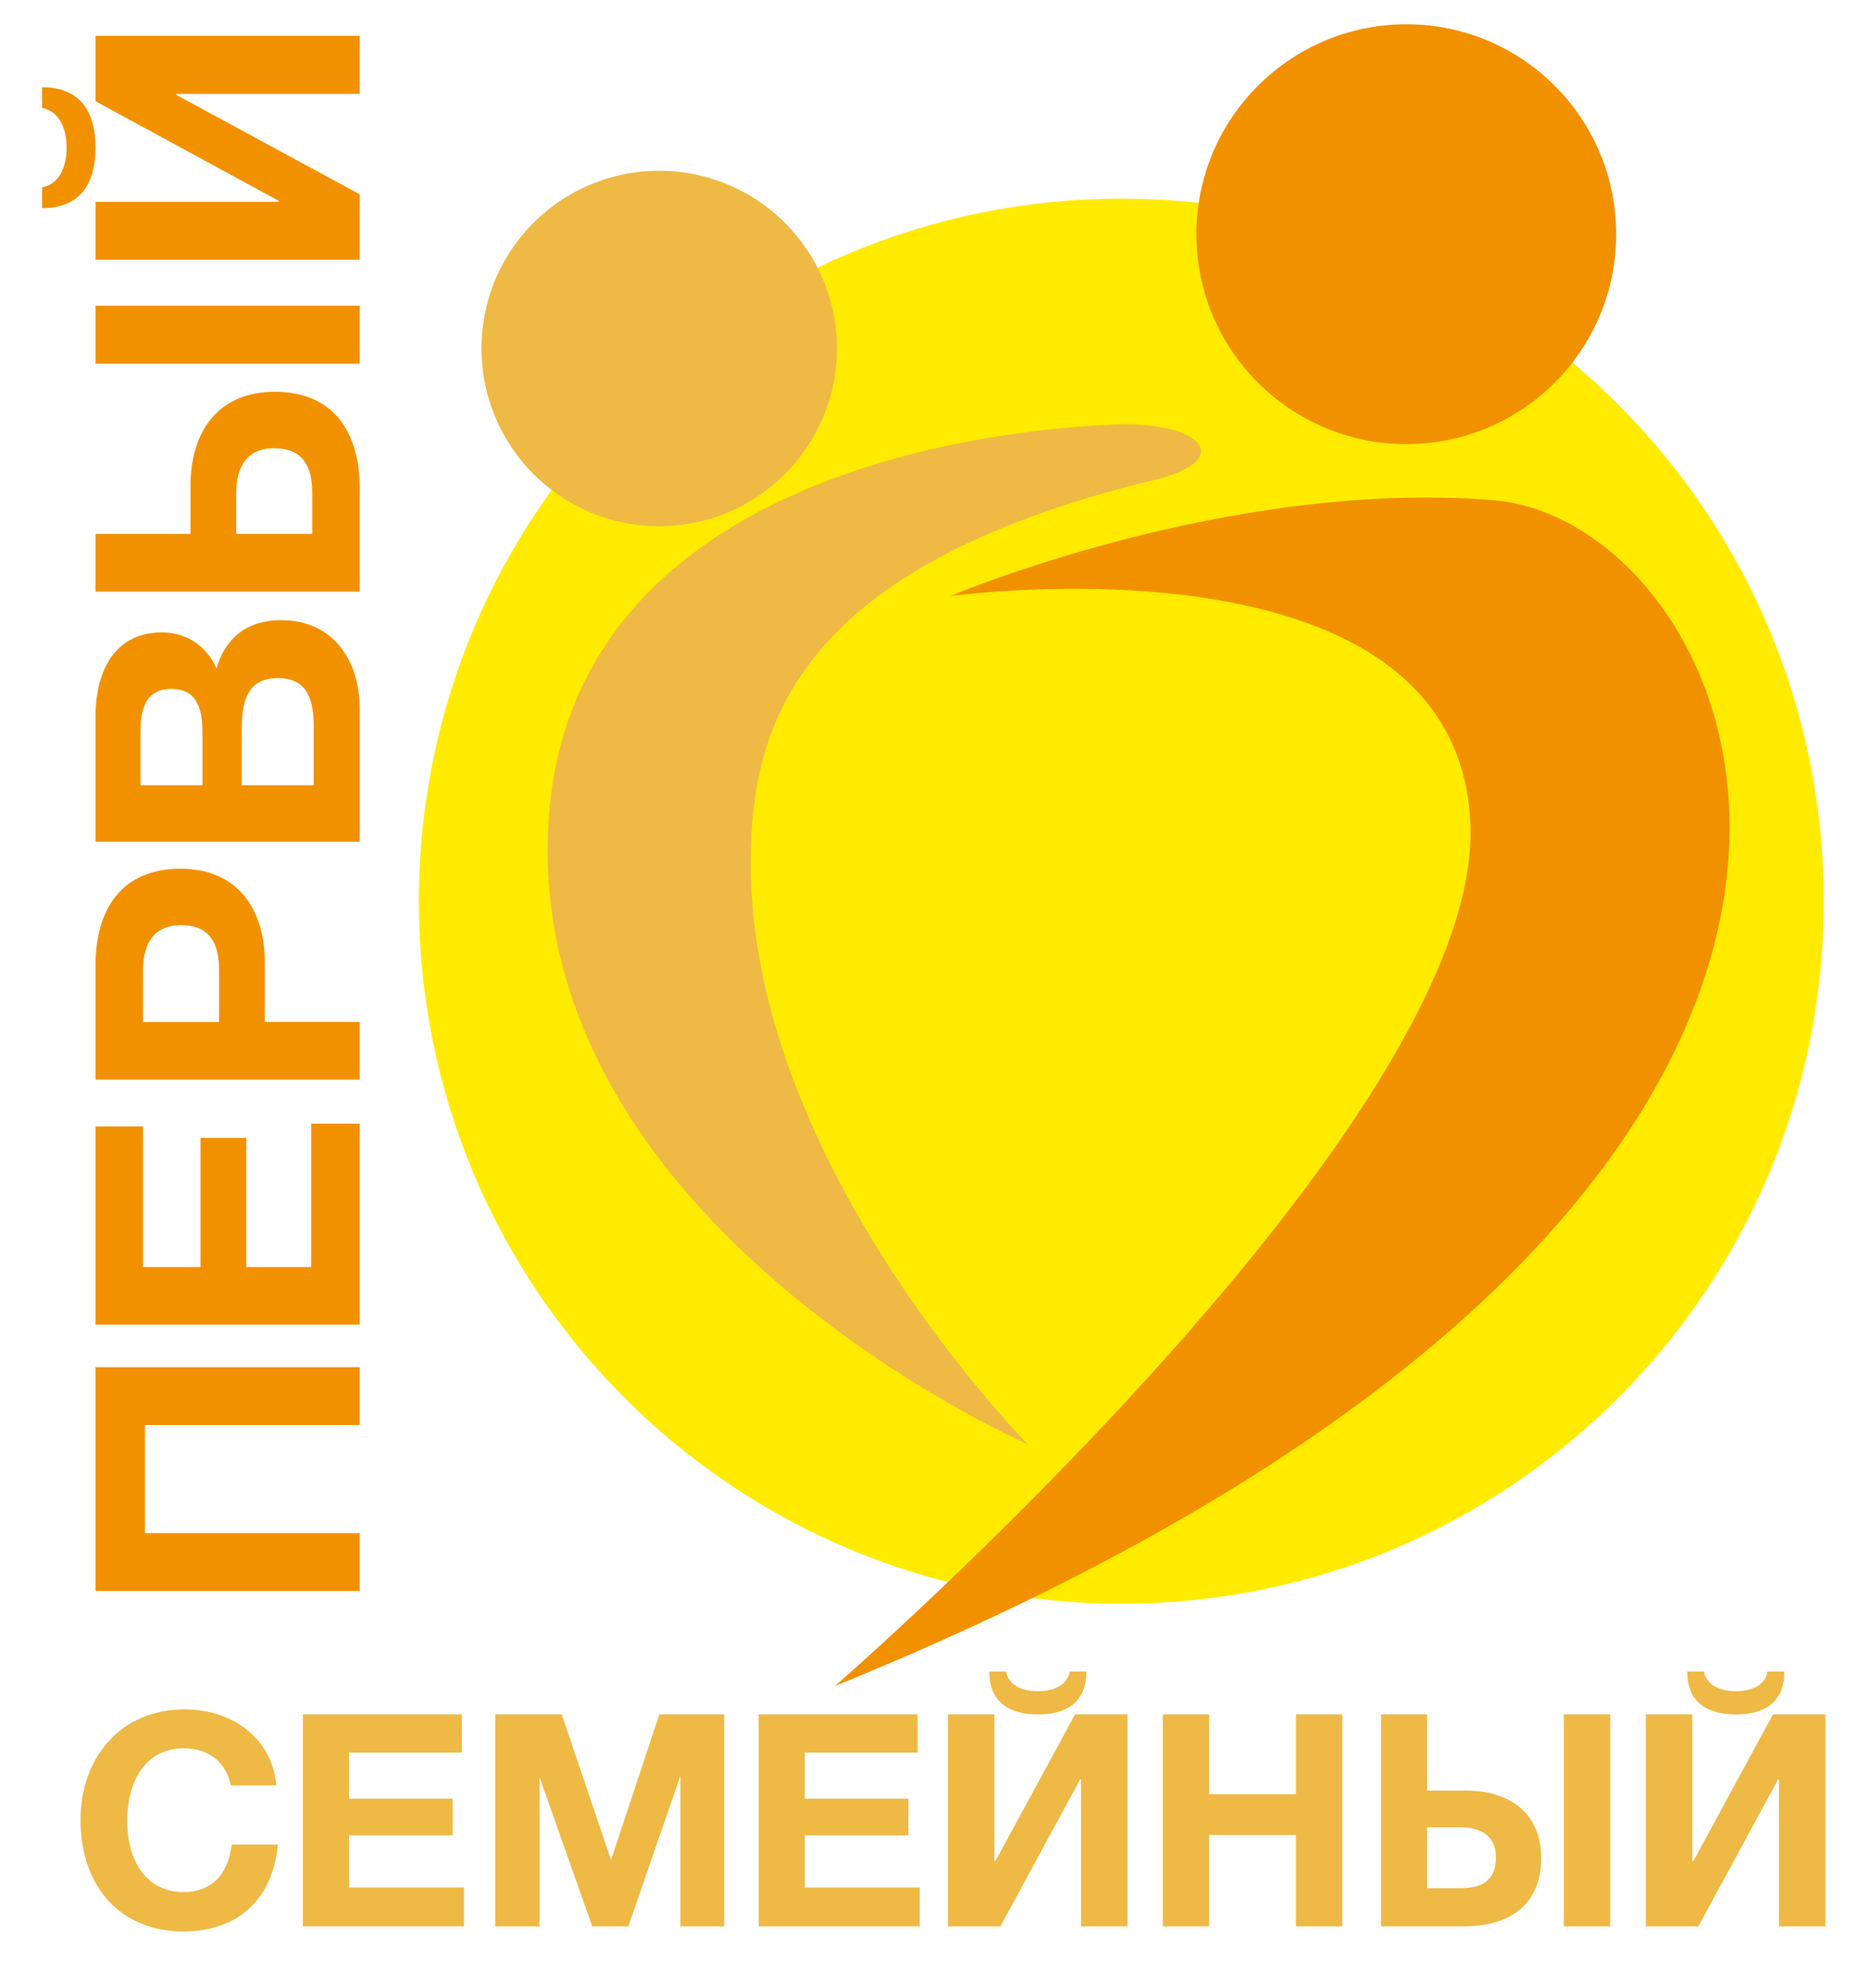 <?xml version="1.0" encoding="UTF-8"?> <svg xmlns="http://www.w3.org/2000/svg" x="0px" y="0px" width="110px" height="117px" viewBox="-0.5 -0.093 110 117" overflow="visible" xml:space="preserve"> <defs> </defs> <path fill-rule="evenodd" clip-rule="evenodd" fill="#FFEB00" d="M106.837,52.945c0,22.833-18.507,41.342-41.338,41.342 S24.153,75.778,24.153,52.945c0-22.836,18.514-41.346,41.346-41.346S106.837,30.108,106.837,52.945"></path> <path fill-rule="evenodd" clip-rule="evenodd" fill="#F29100" d="M94.62,13.692c0,6.819-5.526,12.35-12.348,12.35 s-12.358-5.531-12.358-12.35c0-6.827,5.536-12.356,12.358-12.356S94.62,6.865,94.62,13.692"></path> <path fill-rule="evenodd" clip-rule="evenodd" fill="#EFB945" d="M48.758,20.416c0,5.772-4.691,10.46-10.463,10.46 c-5.778,0-10.457-4.688-10.457-10.46c0-5.783,4.679-10.458,10.457-10.458C44.067,9.958,48.758,14.632,48.758,20.416"></path> <path fill-rule="evenodd" clip-rule="evenodd" fill="#EFB945" d="M59.995,84.908c0,0-29.32-12.782-28.235-36.238 c1.012-21.853,28.67-23.63,33.561-23.783c4.892-0.141,6.97,2.089,2.066,3.276c-21.681,5.257-23.83,15.072-23.691,23.131 C43.994,68.775,59.995,84.908,59.995,84.908"></path> <path fill="#F29100" d="M20.674,80.367v3.403H8.028v6.363h12.646v3.403H5.121v-13.17H20.674z"></path> <path fill="#F29100" d="M7.917,66.198v8.276h3.386v-7.595h2.691v7.595h3.82v-8.437h2.86v11.825H5.121V66.198H7.917z"></path> <path fill="#F29100" d="M5.121,56.733c0-3.361,1.573-5.7,5.003-5.7c3.383,0,4.96,2.404,4.96,5.523v3.5h5.59v3.38H5.121V56.733z M12.395,60.057v-3.038c0-1.53-0.504-2.666-2.228-2.666c-1.659,0-2.25,1.136-2.25,2.648v3.056H12.395z"></path> <path fill="#F29100" d="M5.121,42.088c0-2.734,1.158-4.963,3.912-4.963c1.503,0,2.643,0.851,3.211,2.114 c0.461-1.612,1.638-2.835,3.798-2.835c3.041,0,4.633,2.333,4.633,5.264v7.774H5.121V42.088z M11.414,46.123V43.02 c0-1.244-0.242-2.571-1.813-2.571c-1.573,0-1.836,1.262-1.836,2.571v3.103H11.414z M17.963,46.123v-3.434 c0-1.46-0.281-2.879-2.118-2.879c-1.878,0-2.117,1.53-2.117,3.056v3.257H17.963z"></path> <path fill="#F29100" d="M20.674,28.67v6.055H5.121v-3.392h5.591v-2.835c0-3.13,1.574-5.534,4.96-5.534 C19.104,22.965,20.674,25.308,20.674,28.67z M13.398,28.956v2.377h4.478v-2.398c0-1.643-0.586-2.648-2.244-2.648 C13.994,26.287,13.398,27.426,13.398,28.956z M5.121,17.901h15.553v3.41H5.121V17.901z"></path> <path fill="#F29100" d="M20.674,2.02v3.411H9.884v0.063l10.79,5.851v3.851H5.121v-3.41h10.772v-0.065L5.121,5.864V2.02H20.674z M1.976,5.041c2.247,0,3.145,1.439,3.145,3.558c0,2.119-0.898,3.558-3.145,3.558v-1.222c1.002-0.196,1.441-1.158,1.441-2.335 c0-1.184-0.438-2.141-1.441-2.34V5.041z"></path> <path fill="#EFB945" d="M65.863,113.277h-2.74v-8.652h-0.05l-4.695,8.652h-3.083v-12.474h2.731v8.638h0.053l4.693-8.638h3.09 V113.277z M63.438,98.279c0,1.802-1.155,2.524-2.851,2.524s-2.86-0.723-2.86-2.524h0.983c0.159,0.807,0.932,1.156,1.876,1.156 c0.944,0,1.714-0.35,1.875-1.156H63.438z"></path> <path fill="#EFB945" d="M106.936,113.277h-2.733v-8.652h-0.053l-4.692,8.652h-3.093v-12.474H99.1v8.638h0.058l4.691-8.638h3.087 V113.277z M104.517,98.279c0,1.802-1.155,2.524-2.855,2.524c-1.699,0-2.857-0.723-2.857-2.524h0.98 c0.163,0.807,0.927,1.156,1.877,1.156c0.946,0,1.719-0.35,1.872-1.156H104.517z"></path> <path fill="#EFB945" d="M10.265,113.574c-3.627,0-6.027-2.61-6.027-6.553c0-3.623,2.311-6.514,6.13-6.514 c2.998,0,5.187,1.89,5.395,4.467h-2.681c-0.275-1.363-1.294-2.175-2.767-2.175c-2.398,0-3.328,2.157-3.328,4.239 c0,2.58,1.277,4.221,3.292,4.221c1.651,0,2.63-0.977,2.857-2.796h2.719C15.573,111.509,13.68,113.574,10.265,113.574z"></path> <path fill="#EFB945" d="M26.685,103.045h-6.642v2.717h6.098v2.156h-6.098v3.069h6.763v2.289h-9.48v-12.474h9.359V103.045z"></path> <path fill="#EFB945" d="M28.647,100.803h3.912l2.904,8.566l2.841-8.566h3.818v12.474h-2.577v-8.859l-3.066,8.859h-2.12l-3.103-8.777 v8.777h-2.61V100.803z"></path> <path fill="#EFB945" d="M53.506,103.045h-6.64v2.717h6.098v2.156h-6.098v3.069h6.766v2.289H44.15v-12.474h9.356V103.045z"></path> <path fill="#EFB945" d="M78.502,113.277h-2.729v-5.376h-5.109v5.376h-2.729v-12.474h2.729v4.698h5.109v-4.698h2.729V113.277z"></path> <path fill="#EFB945" d="M85.637,113.277H80.78v-12.474h2.71v4.481h2.281c2.507,0,4.435,1.266,4.435,3.984 C90.206,112.018,88.329,113.277,85.637,113.277z M85.407,107.445H83.49v3.587h1.93c1.312,0,2.123-0.468,2.123-1.798 C87.543,107.918,86.636,107.445,85.407,107.445z M94.269,100.803v12.474h-2.731v-12.474H94.269z"></path> <path fill-rule="evenodd" clip-rule="evenodd" fill="#F29100" d="M55.435,34.986c0,0,16.275-6.905,31.937-5.645 c15.648,1.264,33.019,40.631-38.723,69.785c0,0,38.083-33.089,37.393-50.699C85.345,30.829,55.435,34.986,55.435,34.986"></path> <rect id="_x3C_Slice_x3E__4_" fill-rule="evenodd" clip-rule="evenodd" fill="none" width="109.5" height="116.716"></rect> </svg> 
